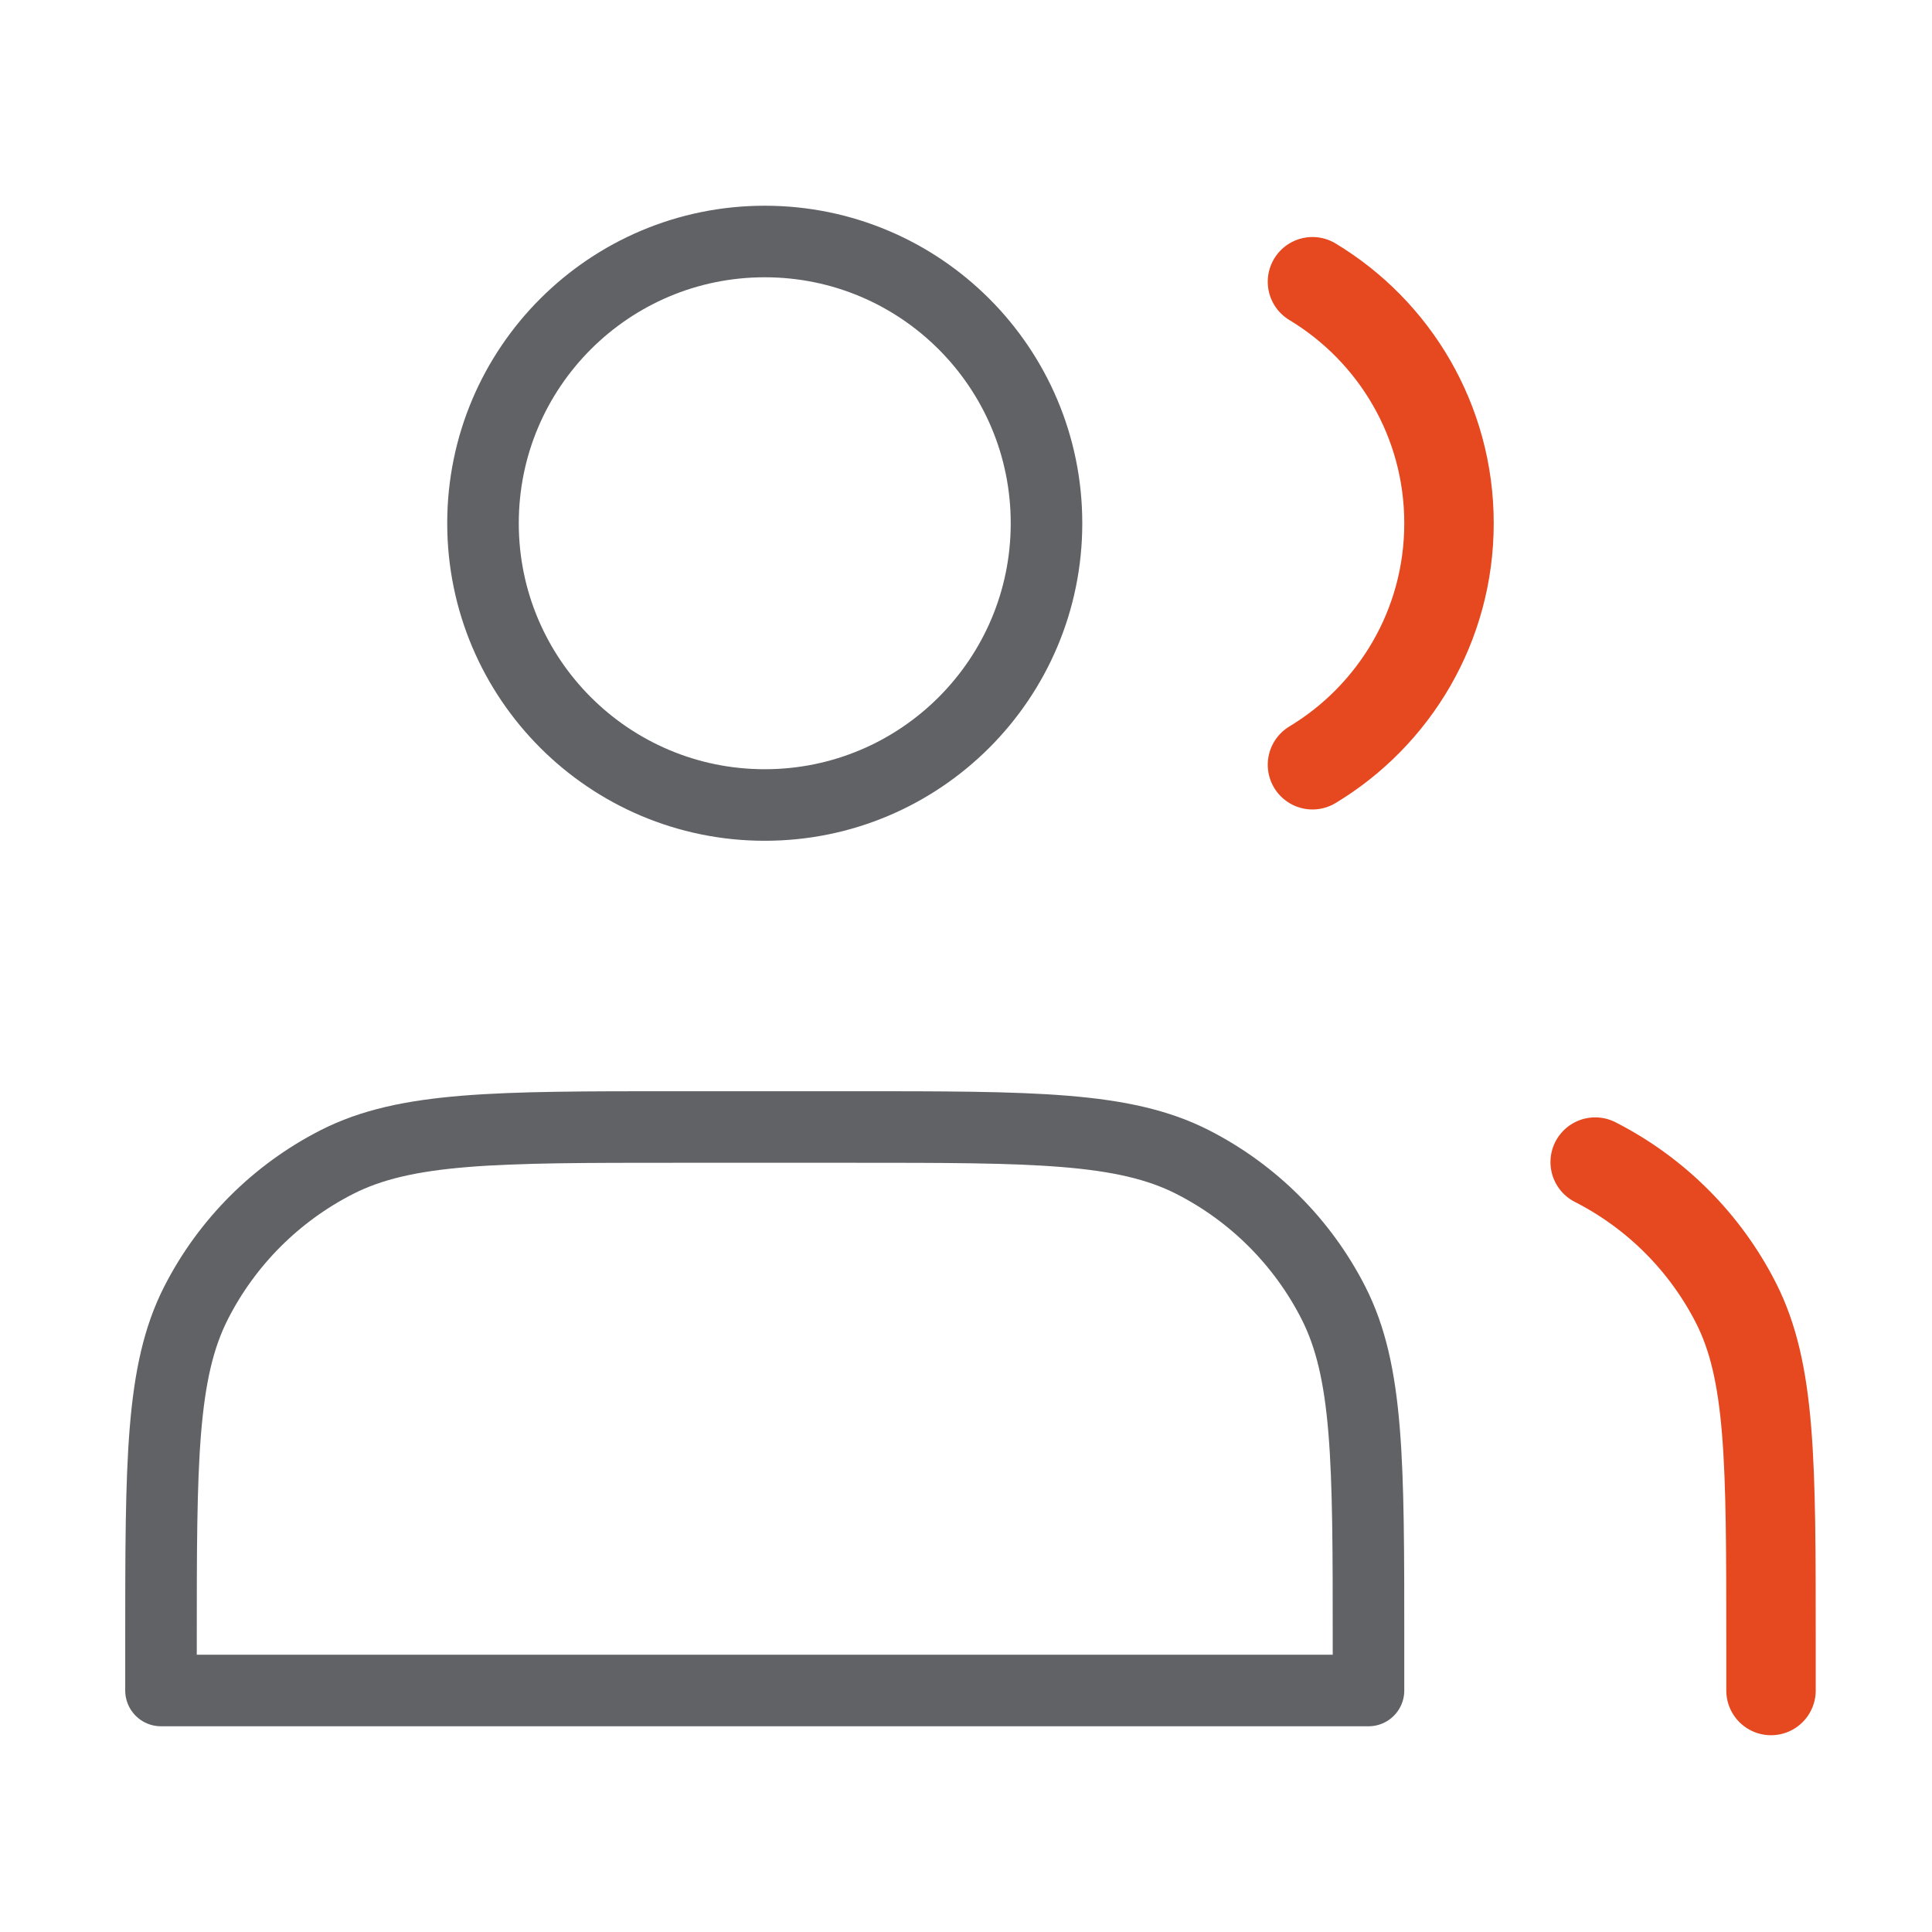 <svg width="54" height="54" viewBox="0 0 54 54" fill="none" xmlns="http://www.w3.org/2000/svg">
<path d="M21.375 22.5C25.724 22.5 29.25 18.974 29.25 14.625C29.25 10.276 25.724 6.75 21.375 6.75C17.026 6.75 13.5 10.276 13.5 14.625C13.5 18.974 17.026 22.5 21.375 22.5Z" stroke="#606266" stroke-width="2" stroke-linecap="round" stroke-linejoin="round"/>
<path d="M36.684 7.875C38.971 9.253 40.5 11.76 40.5 14.625C40.5 17.49 38.971 19.997 36.684 21.375" stroke="#E6481F" stroke-width="2.5" stroke-linecap="round" stroke-linejoin="round"/>
<path d="M4.5 45.9V47.25H38.25V45.9C38.25 40.859 38.25 38.339 37.269 36.414C36.406 34.721 35.029 33.344 33.336 32.481C31.411 31.5 28.89 31.5 23.85 31.5H18.9C13.86 31.5 11.339 31.5 9.414 32.481C7.721 33.344 6.344 34.721 5.481 36.414C4.5 38.339 4.5 40.859 4.5 45.9Z" stroke="#606266" stroke-width="2" stroke-linecap="round" stroke-linejoin="round"/>
<path d="M49.5 47.25V45.9C49.5 40.859 49.5 38.339 48.519 36.414C47.656 34.721 46.279 33.344 44.586 32.481" stroke="#E6481F" stroke-width="2.5" stroke-linecap="round" stroke-linejoin="round"/>
</svg>
